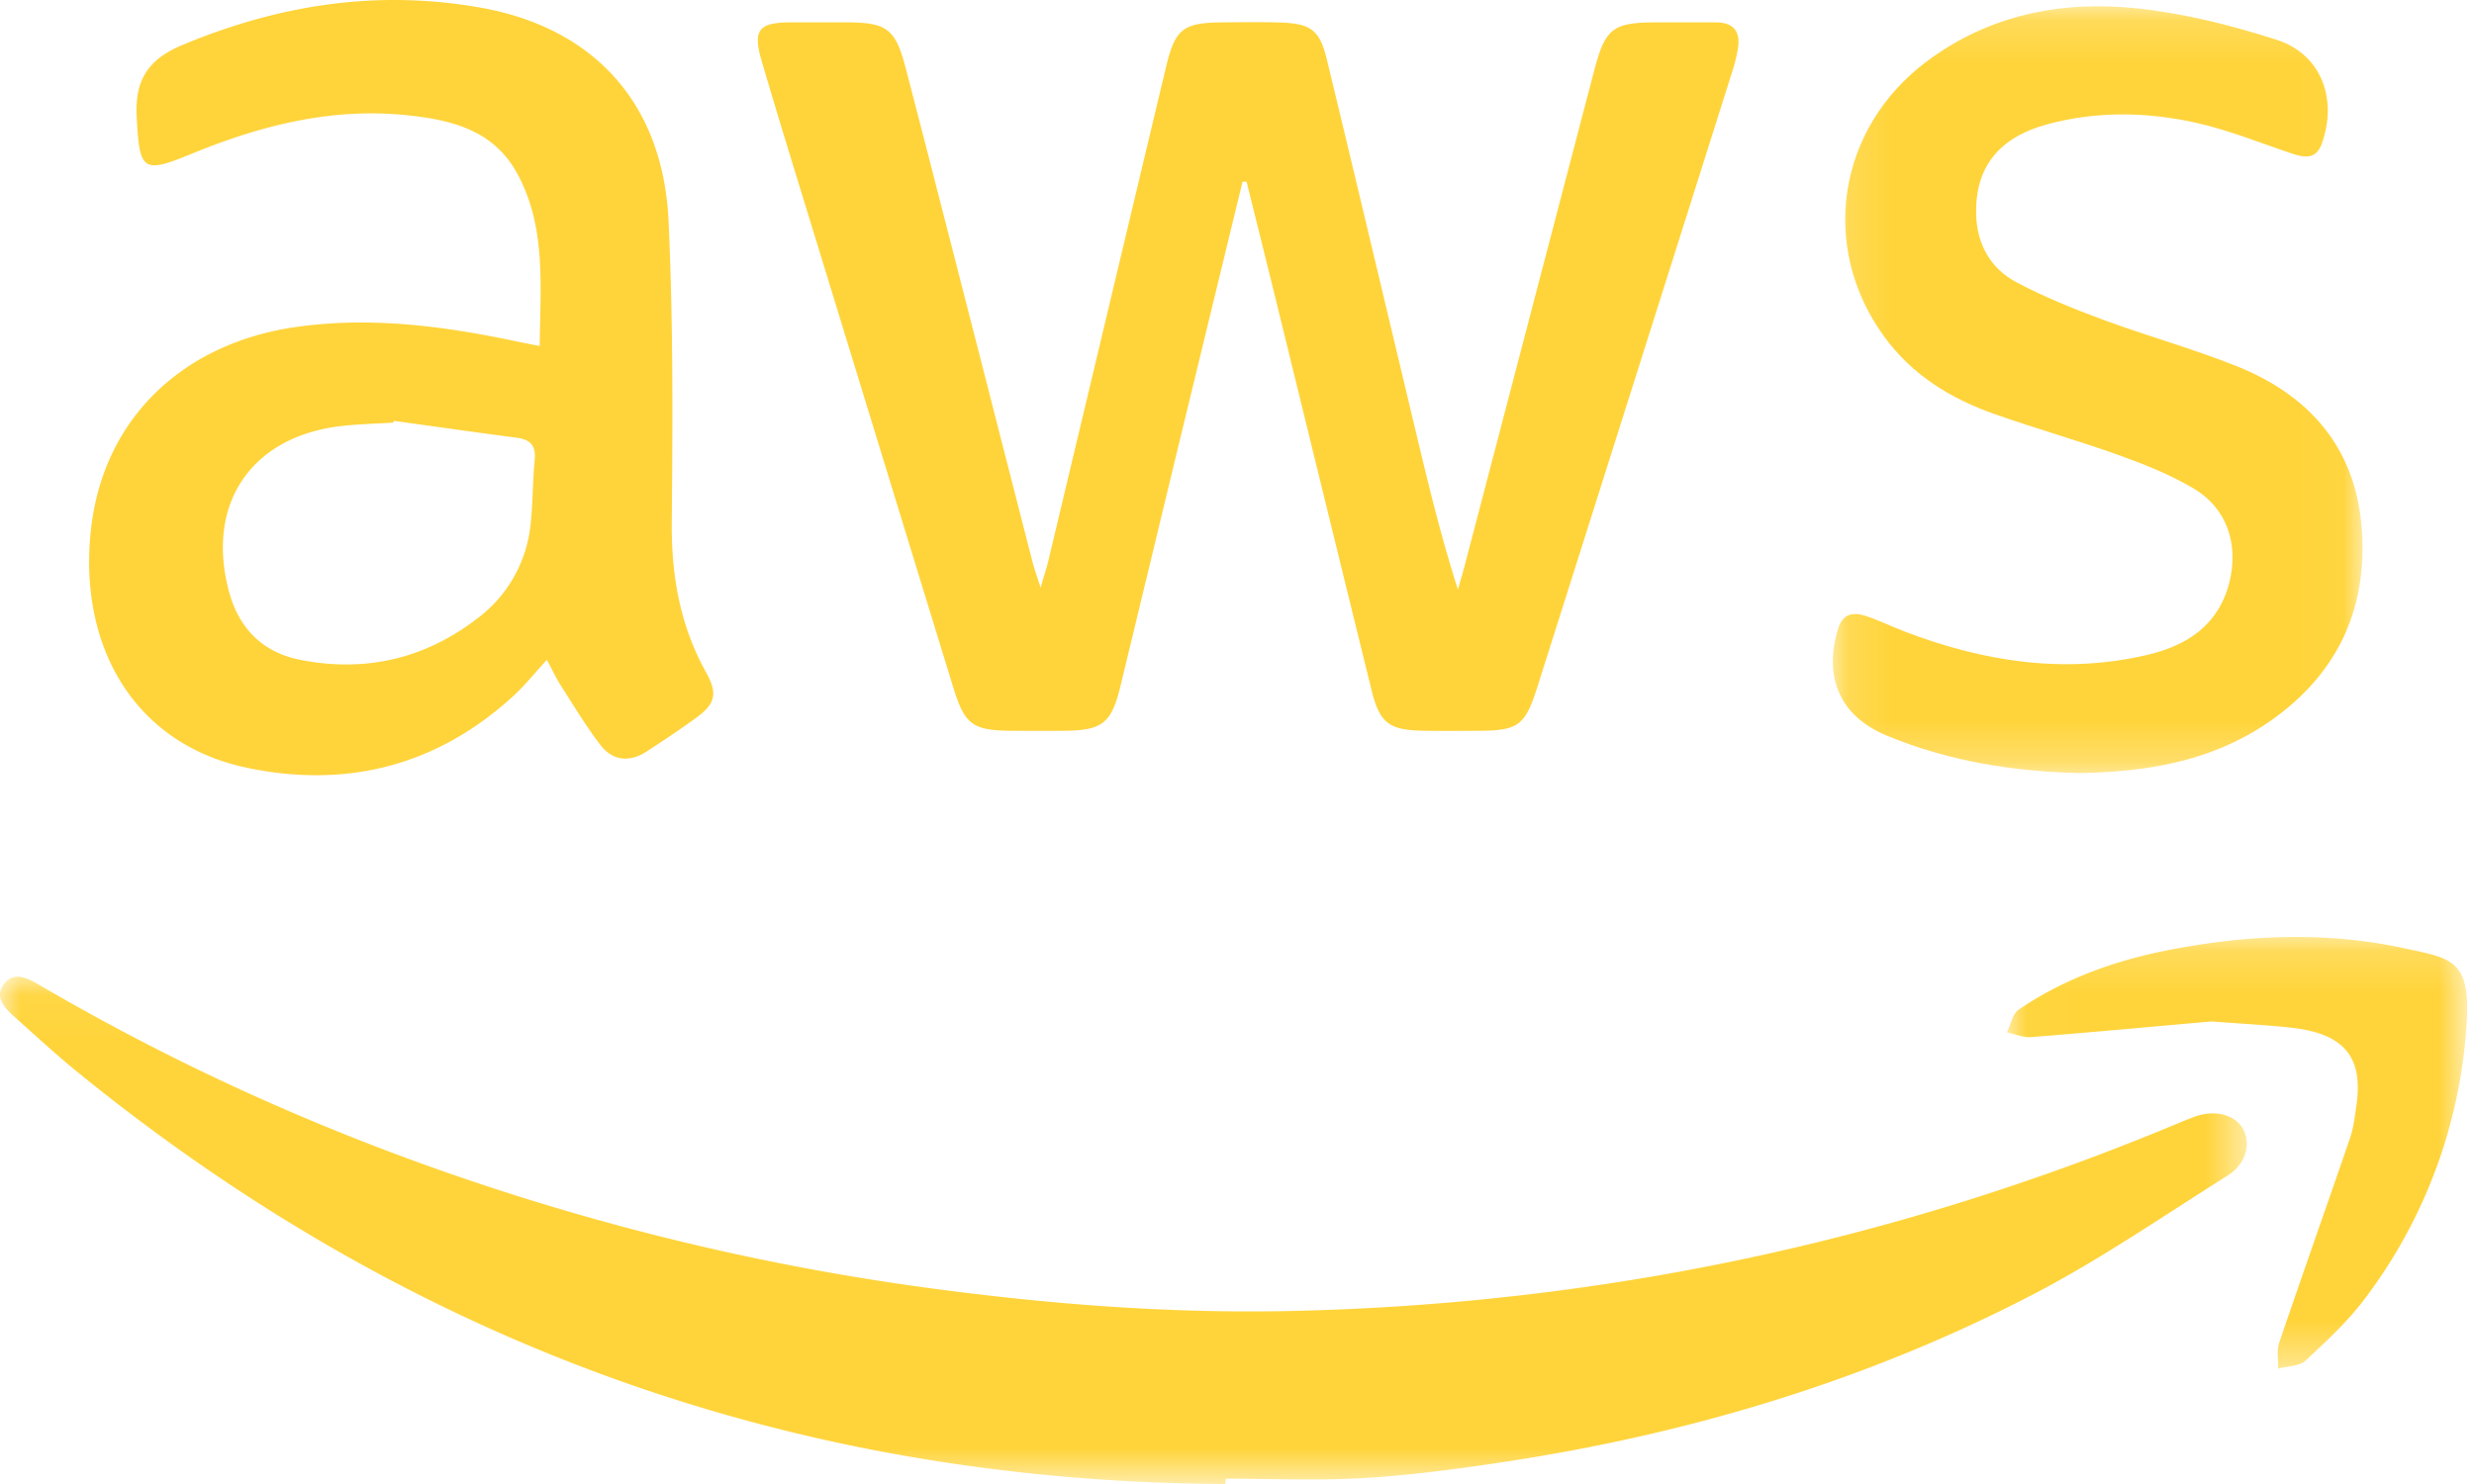 <svg height="36" viewBox="0 0 60 36" width="60" xmlns="http://www.w3.org/2000/svg" xmlns:xlink="http://www.w3.org/1999/xlink"><mask id="a" fill="#fff"><path d="m0 .052h54.49v12.306h-54.49z" fill="#fff" fill-rule="evenodd"/></mask><mask id="b" fill="#fff"><path d="m.127.153h12.845v18.601h-12.845z" fill="#fff" fill-rule="evenodd"/></mask><mask id="c" fill="#fff"><path d="m.023.162h11.162v10.472h-11.162z" fill="#fff" fill-rule="evenodd"/></mask><g fill="#ffd43b" fill-rule="evenodd"><path d="m29.714 12.358c-10.492-.056-19.777-3.422-27.877-10.028-.512-.418-.995-.868-1.488-1.307-.245-.217-.493-.488-.249-.8.242-.311.577-.135.852.027 3.738 2.19 7.686 3.905 11.826 5.193a59.508 59.508 0 0 0 9.717 2.157c2.924.395 5.858.626 8.806.561 7.373-.162 14.472-1.639 21.283-4.454.214-.088.426-.182.644-.26.5-.18.993-.045 1.181.318.183.352.057.834-.38 1.108-1.578.992-3.12 2.058-4.772 2.912-4.039 2.089-8.356 3.374-12.857 4.05-1.11.167-2.227.314-3.346.38-1.104.064-2.215.014-3.323.014l-.017.13" mask="url(#a)" transform="translate(0 23.642)"/><path d="m30.134 4.41-1.574 6.486-1.384 5.74c-.222.914-.437 1.084-1.378 1.092-.407.003-.815.002-1.222 0-.99-.003-1.176-.136-1.463-1.07-1.118-3.64-2.234-7.281-3.35-10.922-.434-1.419-.875-2.836-1.292-4.26-.221-.756-.07-.932.717-.934h1.32c1.006.002 1.208.15 1.46 1.12.468 1.796.927 3.593 1.388 5.39.565 2.204 1.127 4.408 1.693 6.61.039.151.094.297.188.593.09-.312.148-.485.19-.662.95-3.986 1.898-7.972 2.849-11.957.223-.936.412-1.086 1.367-1.093.473-.004.946-.012 1.419.004.734.026.945.184 1.119.902.723 2.995 1.433 5.993 2.148 8.99.306 1.282.612 2.564 1.029 3.862.053-.19.11-.377.16-.567 1.05-4.01 2.097-8.022 3.147-12.032.268-1.023.452-1.159 1.53-1.16l1.418.001c.42 0 .598.212.538.615-.029.19-.077.38-.135.563a27169.22 27169.22 0 0 1 -4.734 14.952c-.295.93-.46 1.05-1.42 1.055-.457.002-.914.007-1.37-.002-.804-.016-1.033-.192-1.225-.969-.787-3.195-1.567-6.392-2.351-9.588-.226-.921-.456-1.842-.684-2.763zm-20.584 5.799-.01.043c-.421.027-.844.035-1.263.083-2.18.253-3.287 1.88-2.728 3.998.238.903.818 1.491 1.72 1.671 1.576.315 3.032-.016 4.312-1.005a3.25 3.25 0 0 0 1.286-2.274c.058-.517.049-1.041.1-1.559.035-.35-.097-.503-.434-.547-.995-.13-1.989-.272-2.983-.41m3.713 5.797c-.297.324-.536.624-.814.879-1.863 1.706-4.06 2.244-6.46 1.74-2.73-.572-4.106-2.947-3.78-5.807.307-2.682 2.243-4.508 5-4.89 1.79-.249 3.542-.02 5.29.348.173.036.346.07.59.118.013-1.455.165-2.883-.547-4.188-.577-1.057-1.605-1.298-2.665-1.41-1.83-.193-3.559.247-5.242.94-1.186.488-1.25.404-1.32-.901-.05-.922.303-1.407 1.11-1.744 2.335-.976 4.725-1.349 7.223-.907 2.752.487 4.436 2.316 4.567 5.186.111 2.424.1 4.855.077 7.283-.013 1.306.199 2.521.834 3.661.29.52.216.768-.25 1.105-.387.28-.783.545-1.182.805-.415.27-.828.247-1.135-.155-.35-.458-.649-.957-.961-1.444-.113-.176-.201-.37-.335-.619"/><path d="m6.11 18.754c-1.622-.039-3.19-.29-4.685-.913-1.126-.47-1.536-1.414-1.166-2.606.11-.355.375-.389.66-.295.322.105.628.257.944.378 1.908.731 3.862 1.04 5.874.573.952-.222 1.743-.704 2.008-1.773.229-.923-.065-1.793-.867-2.267-.566-.335-1.188-.584-1.808-.807-1-.36-2.027-.647-3.03-1.002-1.053-.371-1.987-.942-2.668-1.876-1.582-2.171-1.142-5.055 1.041-6.683 1.521-1.135 3.275-1.471 5.094-1.28 1.142.121 2.282.41 3.38.761 1.078.345 1.491 1.433 1.096 2.526-.137.379-.417.338-.72.236-.778-.26-1.546-.575-2.342-.751-1.19-.263-2.403-.283-3.593.04-1.188.323-1.751 1.053-1.726 2.176.016.742.354 1.324.975 1.655.681.363 1.405.651 2.128.92 1.059.39 2.15.692 3.198 1.11 1.759.699 2.904 1.965 3.052 3.956.15 2.035-.67 3.626-2.336 4.738-1.372.915-2.924 1.156-4.509 1.184" mask="url(#b)" transform="translate(44.324)"/><path d="m4.985 2.212c-1.359.12-2.867.26-4.376.38-.191.016-.39-.075-.586-.117.093-.186.133-.444.287-.549 1.104-.756 2.356-1.2 3.675-1.454 1.88-.363 3.775-.445 5.655-.04 1.263.273 1.683.286 1.507 2.16a12.305 12.305 0 0 1 -2.43 6.328c-.414.556-.937 1.043-1.451 1.52-.148.138-.44.133-.665.194.006-.21-.039-.438.027-.63.563-1.66 1.15-3.31 1.718-4.968.087-.256.116-.533.155-.802.165-1.16-.303-1.725-1.565-1.868-.595-.067-1.194-.096-1.95-.154" mask="url(#c)" transform="translate(48.649 22.567)"/></g></svg>